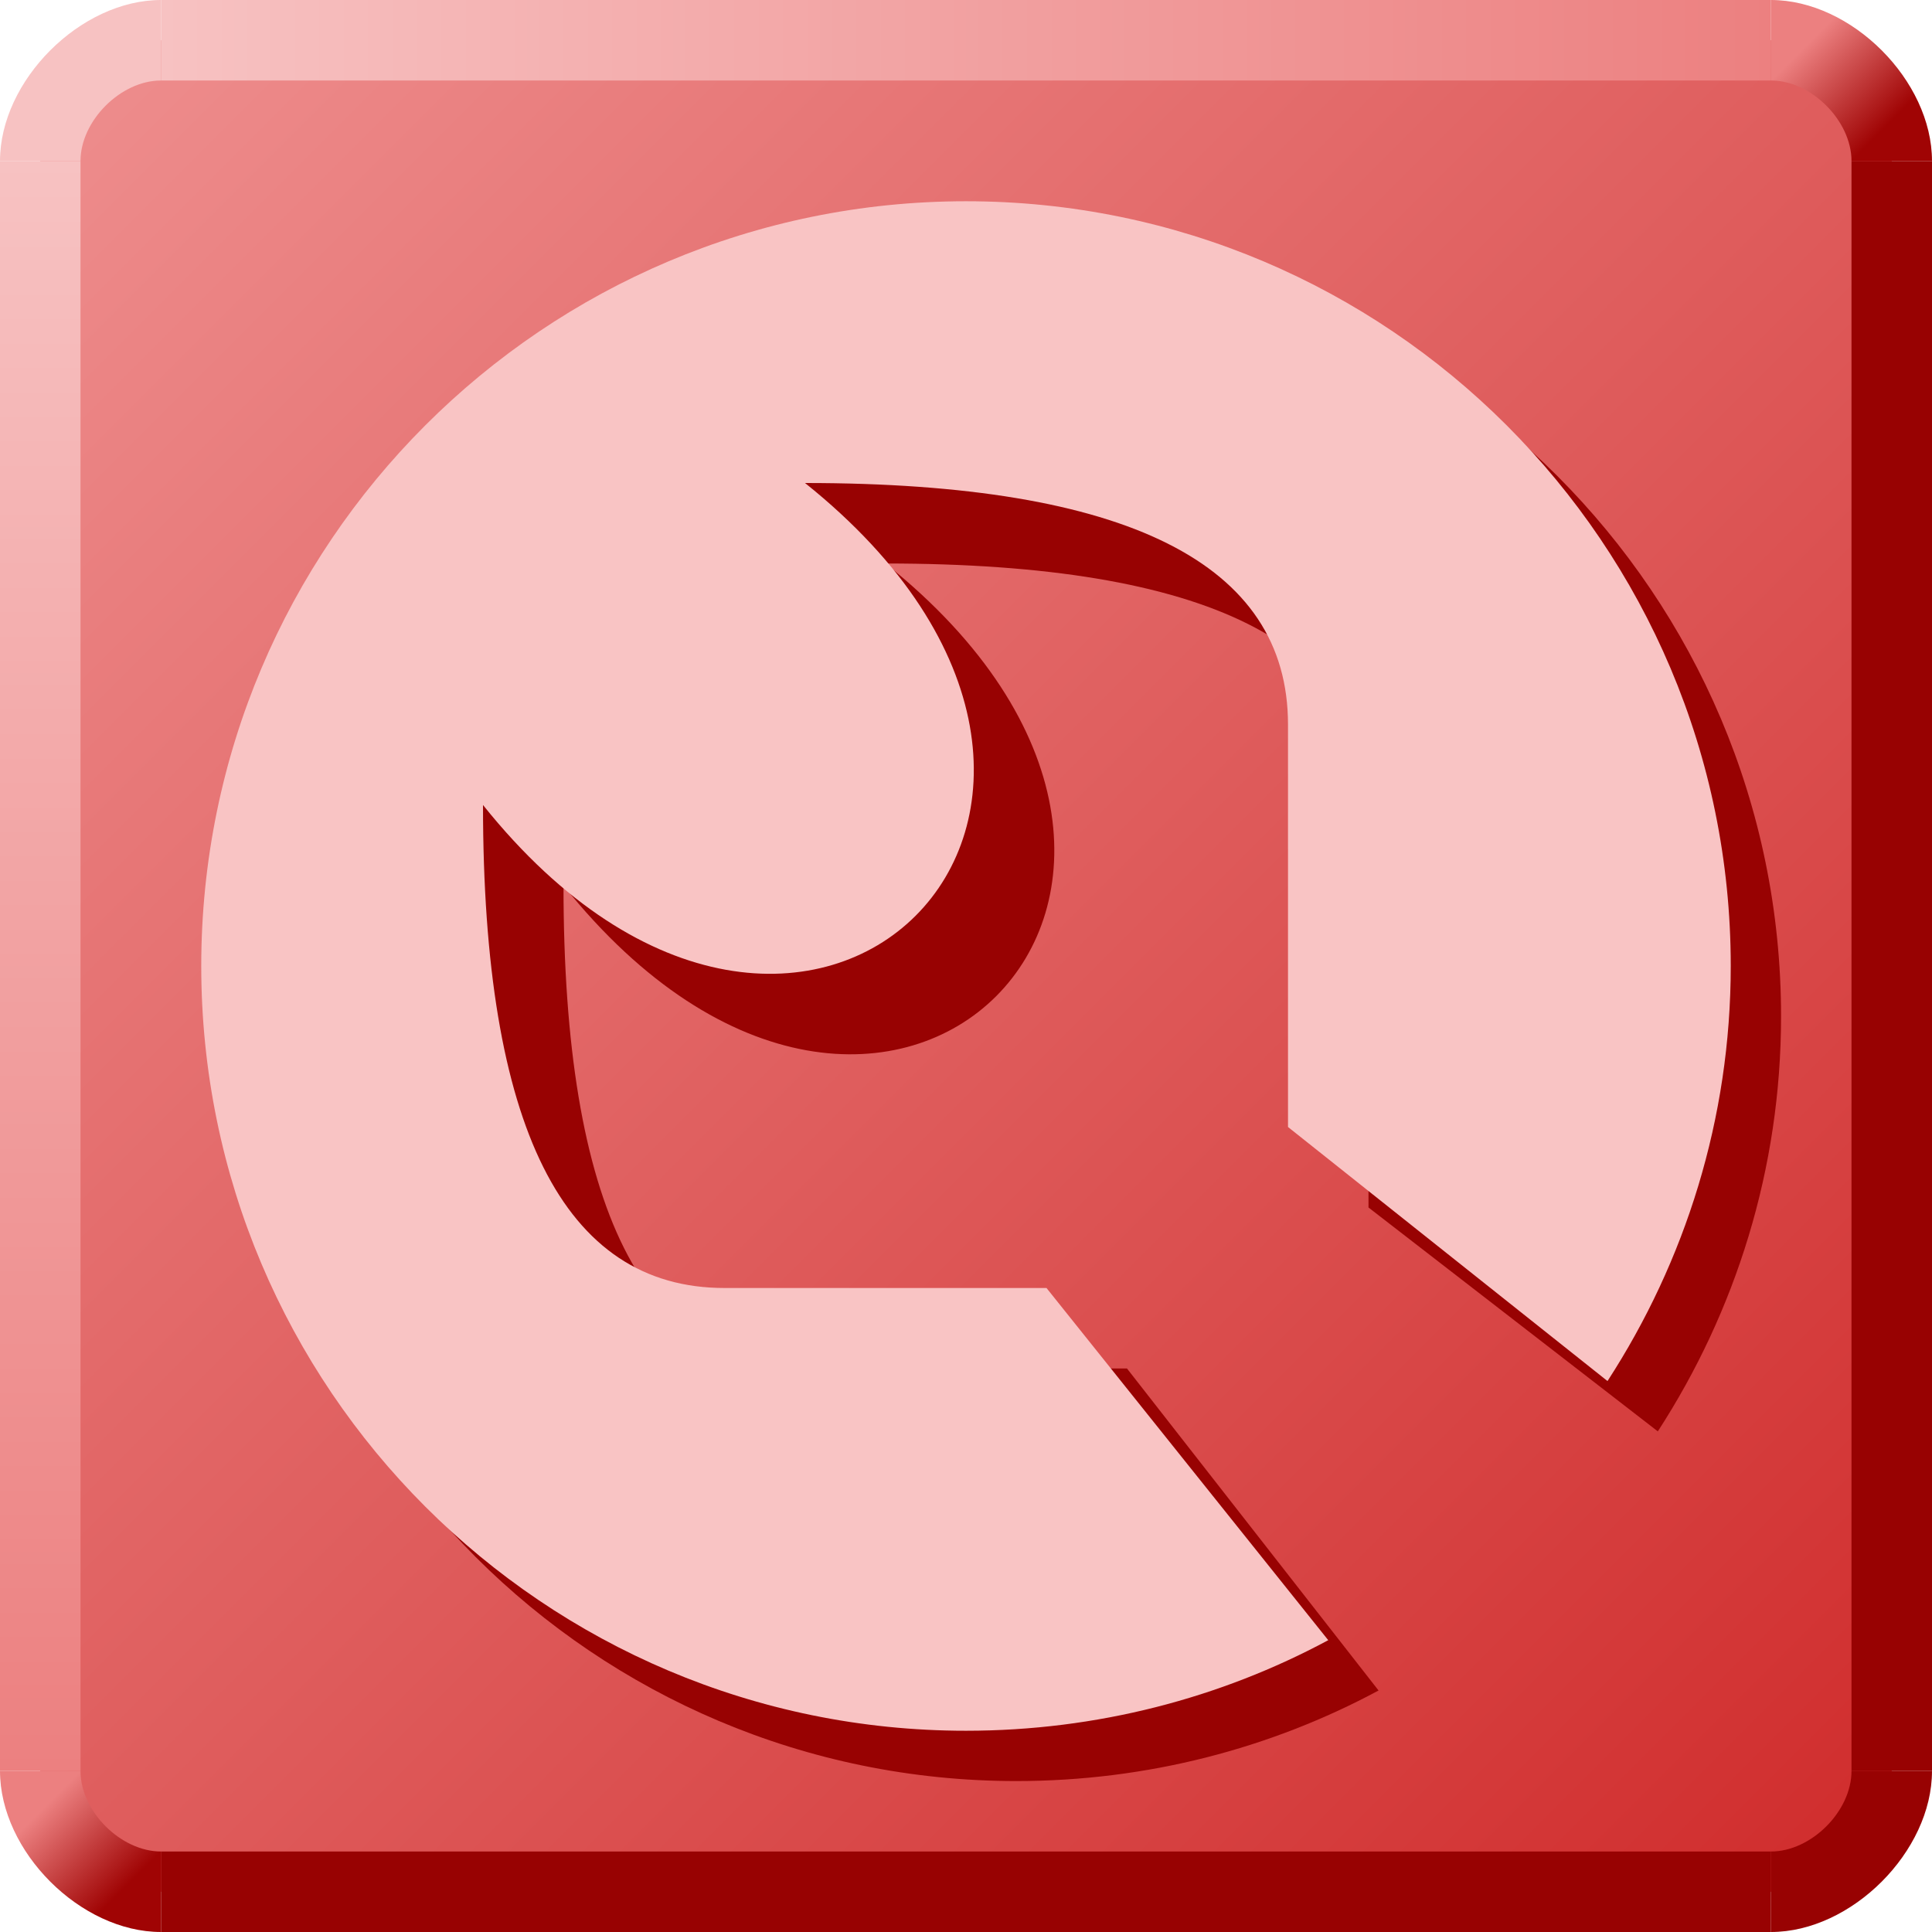 <?xml version="1.0" encoding="UTF-8" standalone="no"?>
<!-- Created with Inkscape (http://www.inkscape.org/) -->
<svg
   xmlns:svg="http://www.w3.org/2000/svg"
   xmlns="http://www.w3.org/2000/svg"
   xmlns:xlink="http://www.w3.org/1999/xlink"
   version="1.0"
   width="24"
   height="24"
   id="svg2">
  <defs
     id="defs4">
    <linearGradient
       id="linearGradient3197">
      <stop
         style="stop-color:#f7c2c2;stop-opacity:1"
         offset="0"
         id="stop3199" />
      <stop
         style="stop-color:#ec8080;stop-opacity:1"
         offset="1"
         id="stop3201" />
    </linearGradient>
    <linearGradient
       id="linearGradient3189">
      <stop
         style="stop-color:#ef9191;stop-opacity:1"
         offset="0"
         id="stop3191" />
      <stop
         style="stop-color:#cf2929;stop-opacity:1"
         offset="1"
         id="stop3193" />
    </linearGradient>
    <linearGradient
       id="linearGradient3167">
      <stop
         style="stop-color:#ec8080;stop-opacity:1"
         offset="0"
         id="stop3169" />
      <stop
         style="stop-color:#a00404;stop-opacity:1"
         offset="1"
         id="stop3171" />
    </linearGradient>
    <linearGradient
       x1="1"
       y1="22"
       x2="2"
       y2="23"
       id="linearGradient3183"
       xlink:href="#linearGradient3167"
       gradientUnits="userSpaceOnUse" />
    <linearGradient
       x1="2"
       y1="23"
       x2="1"
       y2="22"
       id="linearGradient3187"
       xlink:href="#linearGradient3167"
       gradientUnits="userSpaceOnUse"
       gradientTransform="matrix(-1,0,0,-1,24,24)" />
    <linearGradient
       x1="0"
       y1="0"
       x2="24"
       y2="24"
       id="linearGradient3195"
       xlink:href="#linearGradient3189"
       gradientUnits="userSpaceOnUse" />
    <linearGradient
       x1="0"
       y1="2"
       x2="0"
       y2="22"
       id="linearGradient3211"
       xlink:href="#linearGradient3197"
       gradientUnits="userSpaceOnUse" />
    <linearGradient
       x1="2"
       y1="0"
       x2="22"
       y2="0"
       id="linearGradient3219"
       xlink:href="#linearGradient3197"
       gradientUnits="userSpaceOnUse" />
  </defs>
  <g
     style="opacity:1;display:inline"
     id="layer2">
    <path
       d="M 2,0.5 C 1,0.5 0.5,1 0.5,2 L 0.5,22 C 0.5,23 1,23.5 2,23.5 L 22,23.5 C 23,23.5 23.5,23 23.5,22 L 23.5,2 C 23.5,1 23,0.5 22,0.5 L 2,0.5 z "
       style="color:#000000;fill:url(#linearGradient3195);fill-opacity:1;fill-rule:evenodd;stroke:none;stroke-width:0.4;stroke-linecap:butt;stroke-linejoin:miter;marker:none;marker-start:none;marker-mid:none;marker-end:none;stroke-miterlimit:4;stroke-dashoffset:0;stroke-opacity:1;visibility:visible;display:inline;overflow:visible;enable-background:accumulate"
       id="path3142" />
    <path
       d="M 12.625,3.125 C 7.381,3.125 3.125,7.381 3.125,12.625 C 3.125,17.869 7.381,22.125 12.625,22.125 C 14.249,22.125 15.787,21.719 17.125,21 L 14,17 L 10,17 C 8,17 7,15 7,11 C 11,16 16,11 11,7 C 15,7 17,8 17,10 L 17,15 L 20.594,17.781 C 21.557,16.296 22.125,14.526 22.125,12.625 C 22.125,7.381 17.869,3.125 12.625,3.125 z "
       style="opacity:1;color:#000000;fill:#980202;fill-opacity:1;fill-rule:evenodd;stroke:none;stroke-width:0.4;stroke-linecap:butt;stroke-linejoin:miter;marker:none;marker-start:none;marker-mid:none;marker-end:none;stroke-miterlimit:4;stroke-dasharray:none;stroke-dashoffset:0;stroke-opacity:1;visibility:visible;display:inline;overflow:visible;enable-background:accumulate"
       id="path3824" />
    <path
       d="M 12,2.5 C 6.756,2.5 2.5,6.756 2.5,12 C 2.5,17.244 6.756,21.5 12,21.5 C 13.624,21.5 15.162,21.094 16.5,20.375 L 13,16 L 9,16 C 7,16 6,14 6,10 C 10,15 15,10 10,6 C 14,6 16,7 16,9 L 16,14 L 19.969,17.156 C 20.932,15.671 21.5,13.901 21.5,12 C 21.5,6.756 17.244,2.5 12,2.5 z "
       style="color:#000000;fill:#f9c4c4;fill-opacity:1;fill-rule:evenodd;stroke:none;stroke-width:1px;stroke-linecap:butt;stroke-linejoin:miter;marker:none;marker-start:none;marker-mid:none;marker-end:none;stroke-miterlimit:4;stroke-dashoffset:0;stroke-opacity:1;visibility:visible;display:inline;overflow:visible;enable-background:accumulate"
       id="path3144" />
    <path
       d="M 2,0 L 2,1 L 22,1 L 22,0 L 2,0 z "
       style="color:#000000;fill:url(#linearGradient3219);fill-opacity:1;fill-rule:evenodd;stroke:none;stroke-width:0.4;stroke-linecap:butt;stroke-linejoin:miter;marker:none;marker-start:none;marker-mid:none;marker-end:none;stroke-miterlimit:4;stroke-dashoffset:0;stroke-opacity:1;visibility:visible;display:inline;overflow:visible;enable-background:accumulate"
       id="path3153" />
    <path
       d="M 2,1 C 1.5,1 1,1.5 1,2 L 0,2 C 6.1230318e-17,1 1,0 2,0 L 2,1 z "
       style="color:#000000;fill:#f7c2c2;fill-opacity:1;fill-rule:evenodd;stroke:none;stroke-width:0.4;stroke-linecap:butt;stroke-linejoin:miter;marker:none;marker-start:none;marker-mid:none;marker-end:none;stroke-miterlimit:4;stroke-dashoffset:0;stroke-opacity:1;visibility:visible;display:inline;overflow:visible;enable-background:accumulate"
       id="path3155" />
    <path
       d="M 0,2 L 0,22 L 1,22 L 1,2 L 0,2 z "
       style="color:#000000;fill:url(#linearGradient3211);fill-opacity:1;fill-rule:evenodd;stroke:none;stroke-width:0.4;stroke-linecap:butt;stroke-linejoin:miter;marker:none;marker-start:none;marker-mid:none;marker-end:none;stroke-miterlimit:4;stroke-dashoffset:0;stroke-opacity:1;visibility:visible;display:inline;overflow:visible;enable-background:accumulate"
       id="path3157" />
    <path
       d="M 23,2 L 24,2 L 24,22 L 23,22 L 23,2 z "
       style="color:#000000;fill:#980202;fill-opacity:1;fill-rule:evenodd;stroke:none;stroke-width:0.4;stroke-linecap:butt;stroke-linejoin:miter;marker:none;marker-start:none;marker-mid:none;marker-end:none;stroke-miterlimit:4;stroke-dashoffset:0;stroke-opacity:1;visibility:visible;display:inline;overflow:visible;enable-background:accumulate"
       id="path3159" />
    <path
       d="M 23,22 C 23,22.5 22.5,23 22,23 L 22,24 C 23,24 24,23 24,22 L 23,22 z "
       style="opacity:1;color:#000000;fill:#980202;fill-opacity:1;fill-rule:evenodd;stroke:none;stroke-width:0.4;stroke-linecap:butt;stroke-linejoin:miter;marker:none;marker-start:none;marker-mid:none;marker-end:none;stroke-miterlimit:4;stroke-dasharray:none;stroke-dashoffset:0;stroke-opacity:1;visibility:visible;display:inline;overflow:visible;enable-background:accumulate"
       id="path3161" />
    <path
       d="M 22,23 L 2,23 L 2,24 L 22,24 L 22,23 z "
       style="opacity:1;color:#000000;fill:#980202;fill-opacity:1;fill-rule:evenodd;stroke:none;stroke-width:0.4;stroke-linecap:butt;stroke-linejoin:miter;marker:none;marker-start:none;marker-mid:none;marker-end:none;stroke-miterlimit:4;stroke-dasharray:none;stroke-dashoffset:0;stroke-opacity:1;visibility:visible;display:inline;overflow:visible;enable-background:accumulate"
       id="path3163" />
    <path
       d="M 0,22 C 6.1230318e-17,23 1,24 2,24 L 2,23 C 1.5,23 1,22.5 1,22 L 0,22 z "
       style="color:#000000;fill:url(#linearGradient3183);fill-opacity:1;fill-rule:evenodd;stroke:none;stroke-width:0.4;stroke-linecap:butt;stroke-linejoin:miter;marker:none;marker-start:none;marker-mid:none;marker-end:none;stroke-miterlimit:4;stroke-dashoffset:0;stroke-opacity:1;visibility:visible;display:inline;overflow:visible;enable-background:accumulate"
       id="path3165" />
    <path
       d="M 24,2 C 24,1 23,0 22,0 L 22,1 C 22.5,1 23,1.5 23,2 L 24,2 z "
       style="color:#000000;fill:url(#linearGradient3187);fill-opacity:1;fill-rule:evenodd;stroke:none;stroke-width:0.4;stroke-linecap:butt;stroke-linejoin:miter;marker:none;marker-start:none;marker-mid:none;marker-end:none;stroke-miterlimit:4;stroke-dashoffset:0;stroke-opacity:1;visibility:visible;display:inline;overflow:visible;enable-background:accumulate"
       id="path3185" />
  </g>
</svg>
